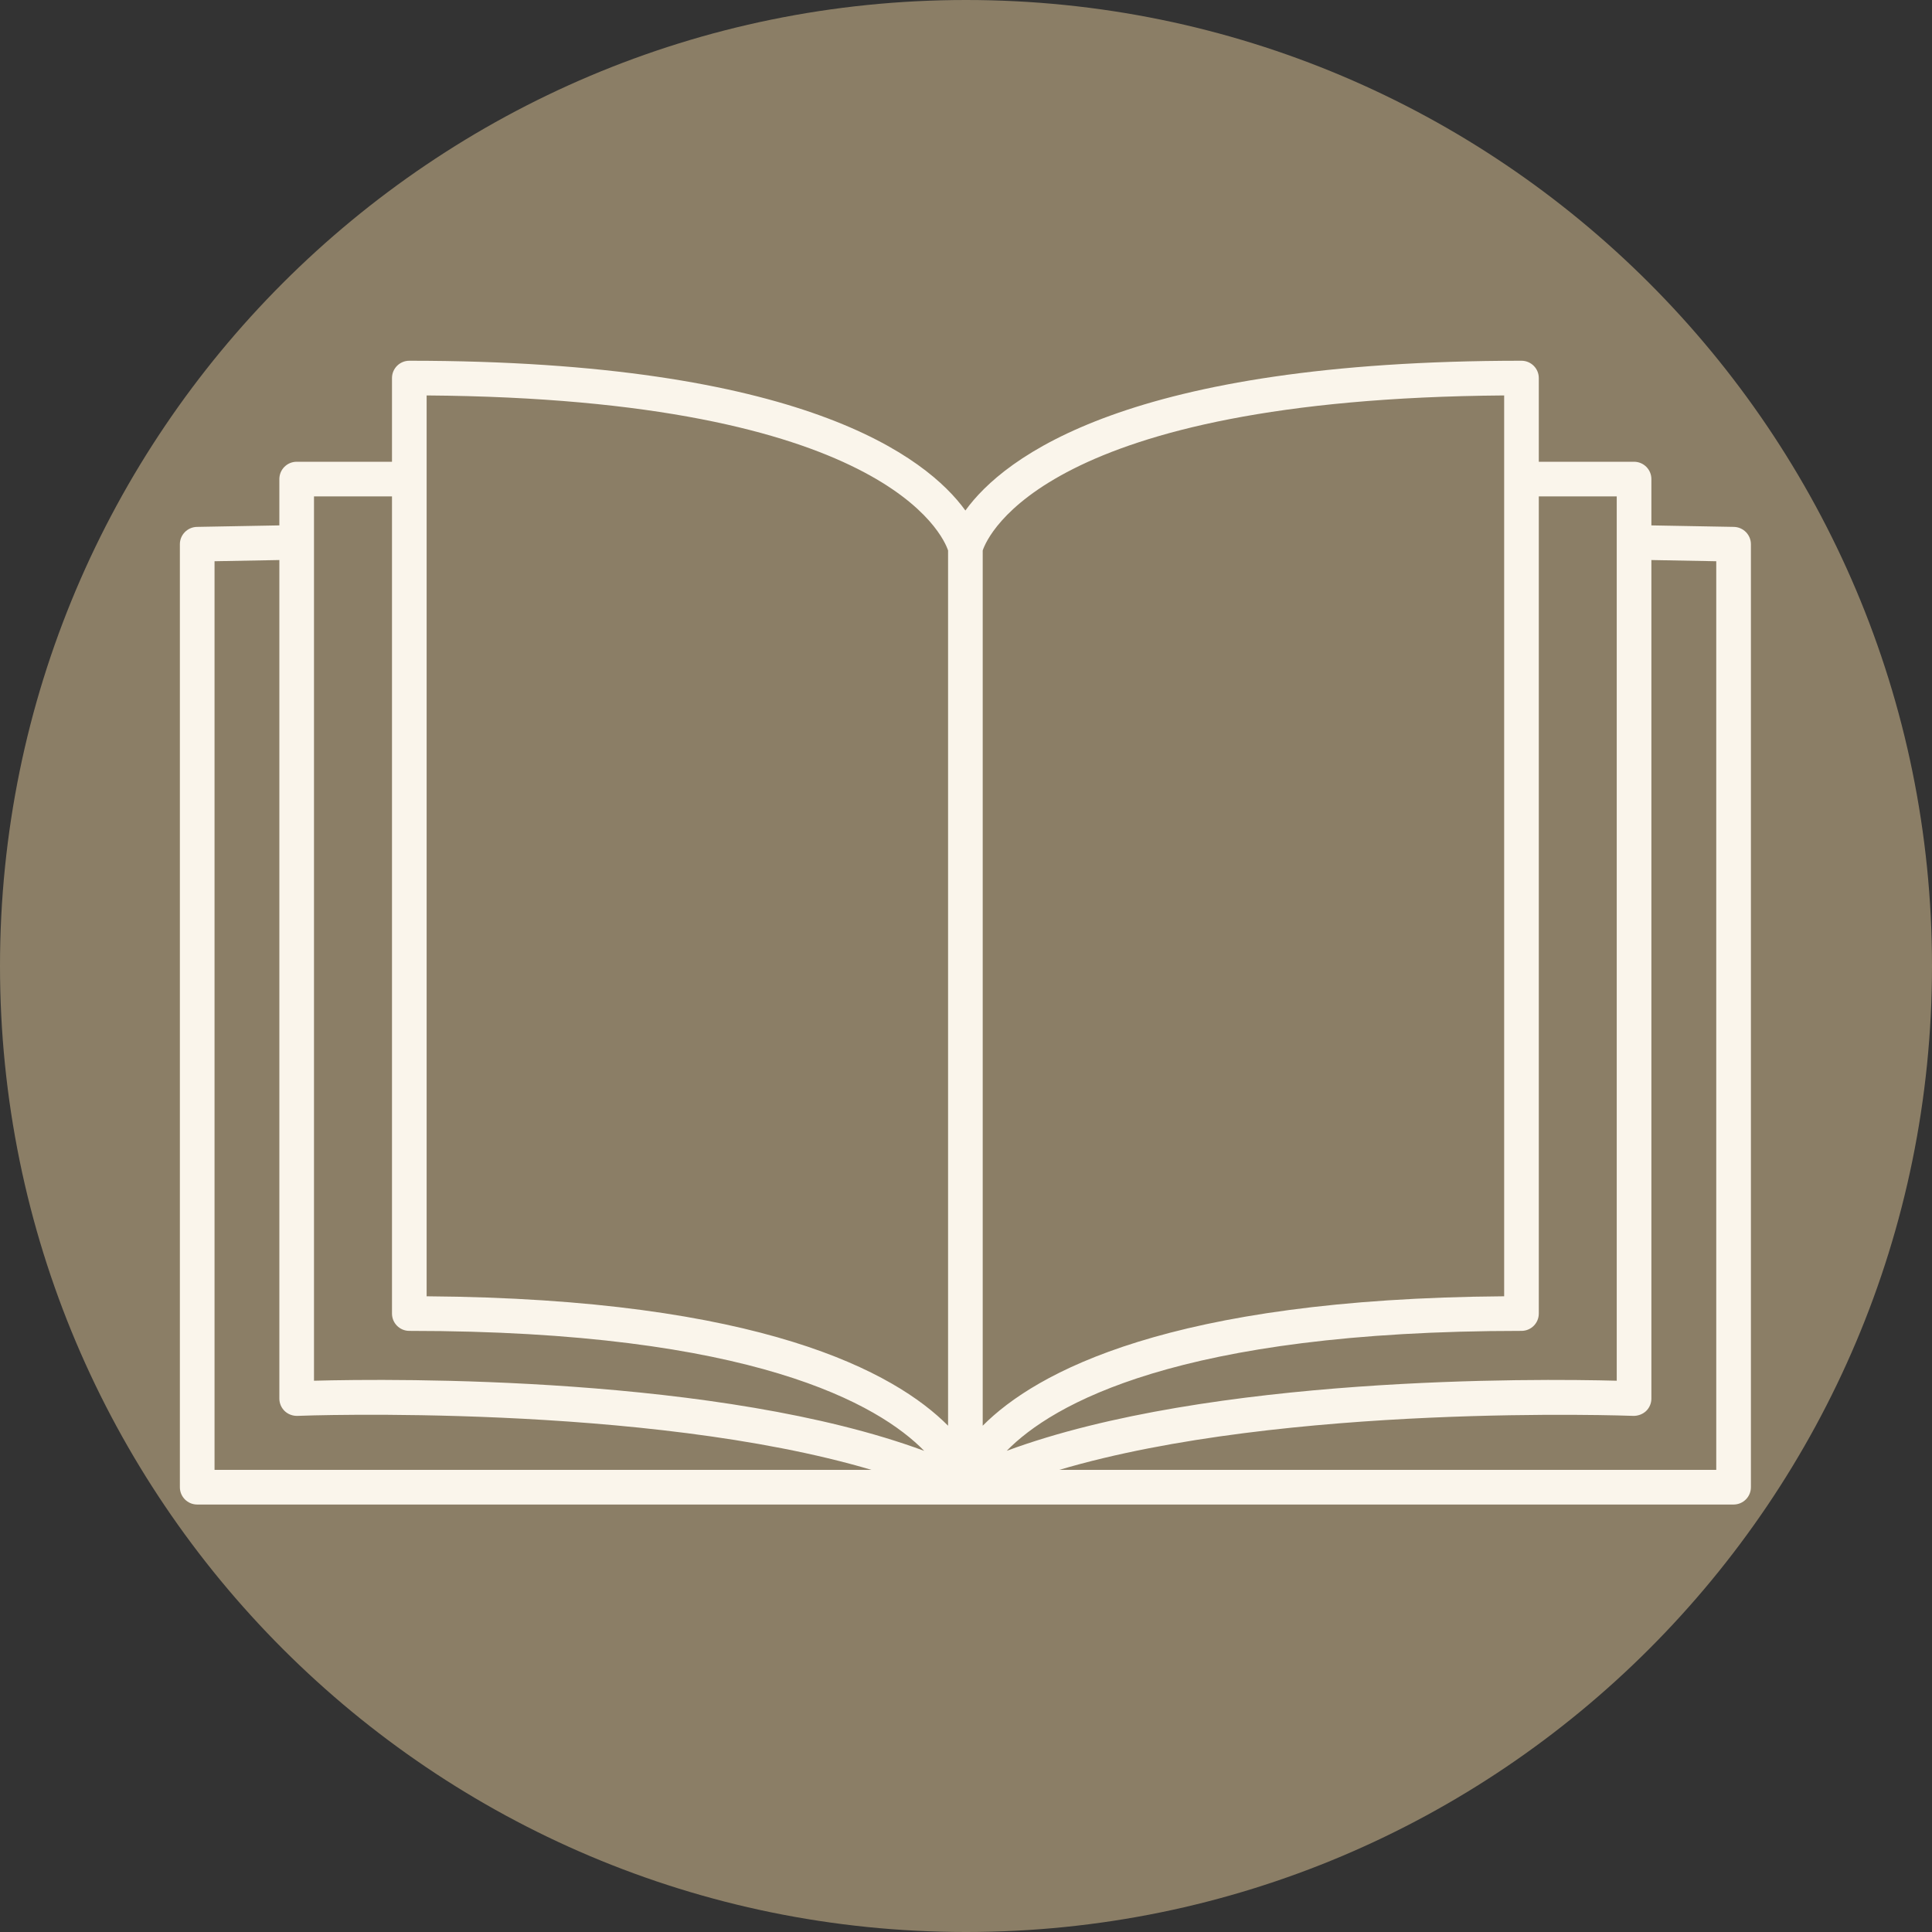 <svg xmlns="http://www.w3.org/2000/svg" xmlns:xlink="http://www.w3.org/1999/xlink" width="1080" zoomAndPan="magnify" viewBox="0 0 810 810" height="1080" preserveAspectRatio="xMidYMid meet" version="1.2"><rect x="0" y="0" width="810" height="810" fill="#333333" stroke="none"/><defs><clipPath id="b7ecb5e367"><path d="M 405 0 C 181.324 0 0 181.324 0 405 C 0 628.676 181.324 810 405 810 C 628.676 810 810 628.676 810 405 C 810 181.324 628.676 0 405 0 Z M 405 0 "/></clipPath><clipPath id="3df9b540e5"><path d="M 75.414 151.012 L 734.664 151.012 L 734.664 631 L 75.414 631 Z M 75.414 151.012 "/></clipPath></defs><g id="196a2ee595"><g clip-rule="nonzero" clip-path="url(#b7ecb5e367)"><rect x="0" width="810" y="0" height="810" style="fill:#8b7e66;fill-opacity:1;stroke:none;"/></g><g clip-rule="nonzero" clip-path="url(#3df9b540e5)"><path style=" stroke:none;fill-rule:nonzero;fill:#faf5eb;fill-opacity:1;" d="M 719.547 616.258 L 444.094 616.258 C 538.777 588.188 683.148 593.551 684.805 593.613 C 686.613 593.66 688.688 592.961 690.129 591.59 C 691.547 590.219 692.352 588.34 692.352 586.352 L 692.352 234.797 L 719.547 235.301 Z M 89.945 616.258 L 89.945 235.301 L 117.121 234.797 L 117.121 586.352 C 117.121 588.34 117.93 590.219 119.348 591.59 C 120.785 592.961 122.727 593.66 124.668 593.613 C 126.285 593.508 270.672 588.188 365.402 616.258 Z M 131.645 208.121 L 164.344 208.121 L 164.344 550.715 C 164.344 554.73 167.594 557.977 171.605 557.977 C 315.863 557.977 368.617 588.988 387.484 608.281 C 302.117 576.707 165.395 577.949 131.645 578.875 Z M 178.867 165.789 C 371.047 167.207 395.48 224.738 397.484 230.785 L 397.484 597.738 C 375.234 575.34 319.16 544.5 178.867 543.473 Z M 630.625 165.789 L 630.625 543.473 C 490.332 544.5 434.258 575.34 412.008 597.738 L 412.008 230.785 C 414.016 224.766 438.422 167.207 630.625 165.789 Z M 677.824 208.121 L 677.824 227.359 C 677.824 227.379 677.824 227.422 677.824 227.449 L 677.824 578.875 C 643.969 577.969 507.41 576.711 422.07 608.258 C 441.004 588.906 493.805 557.977 637.887 557.977 C 641.902 557.977 645.148 554.73 645.148 550.715 L 645.148 208.121 Z M 726.941 220.902 L 692.352 220.273 L 692.352 200.863 C 692.352 196.848 689.098 193.594 685.086 193.594 L 645.148 193.594 L 645.148 158.504 C 645.148 154.492 641.902 151.242 637.887 151.242 C 473.016 151.242 420.941 191.629 404.746 214.035 C 388.539 191.629 336.461 151.242 171.605 151.242 C 167.594 151.242 164.344 154.492 164.344 158.504 L 164.344 193.594 L 124.383 193.594 C 120.371 193.594 117.121 196.848 117.121 200.863 L 117.121 220.273 L 82.555 220.902 C 78.602 220.992 75.414 224.219 75.414 228.168 L 75.414 623.52 C 75.414 627.531 78.664 630.781 82.676 630.781 L 726.809 630.781 C 730.828 630.781 734.078 627.531 734.078 623.52 L 734.078 228.168 C 734.078 224.219 730.891 220.992 726.941 220.902 "/></g></g></svg>